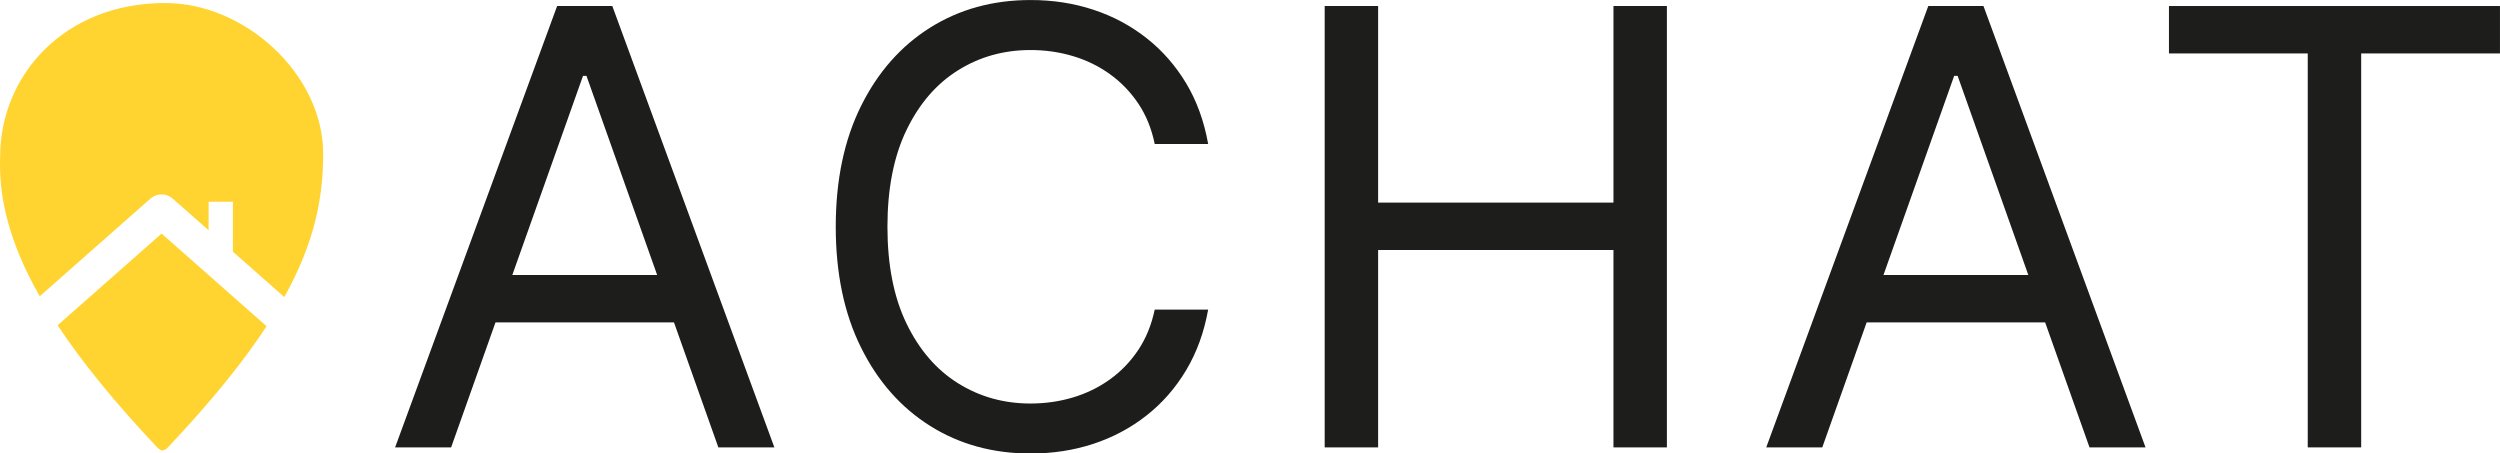 <?xml version="1.0" encoding="UTF-8"?>
<svg id="Calque_2" data-name="Calque 2" xmlns="http://www.w3.org/2000/svg" viewBox="0 0 689.56 125.07">
  <defs>
    <style>
      .cls-1 {
        fill: #ffd430;
      }

      .cls-2 {
        fill: #1d1d1b;
      }
    </style>
  </defs>
  <g id="Final">
    <g>
      <g>
        <path class="cls-1" d="M15.89,89.72c6.61,9.99,15.61,21.13,27.6,33.82,.92,.78,1.55,1.2,2.98-.3,11.95-12.67,20.71-23.55,27.06-33.26l-28.96-25.55-28.68,25.29Z"/>
        <path class="cls-1" d="M41.62,54.69c.07-.06,.14-.12,.21-.17,.06-.04,.11-.08,.17-.12,.07-.05,.14-.09,.21-.13,.07-.04,.14-.08,.21-.11,.06-.03,.12-.07,.19-.1,.08-.04,.16-.07,.24-.1,.06-.02,.11-.05,.17-.07,.09-.03,.18-.06,.27-.08,.05-.01,.1-.03,.16-.04,.09-.02,.19-.04,.28-.06,.05,0,.1-.02,.16-.03,.09-.01,.18-.02,.28-.03,.06,0,.11-.01,.17-.01,.09,0,.18,0,.26,0,.06,0,.12,0,.19,0,.08,0,.16,.01,.24,.02,.07,0,.14,.01,.2,.02,.08,.01,.15,.03,.23,.04,.07,.01,.14,.03,.21,.04,.07,.02,.15,.04,.22,.06,.07,.02,.14,.04,.21,.07,.07,.03,.15,.06,.22,.09,.07,.03,.13,.05,.2,.08,.08,.04,.15,.07,.22,.11,.06,.03,.12,.06,.18,.1,.08,.05,.15,.1,.23,.15,.05,.03,.1,.07,.15,.1,.08,.05,.15,.11,.22,.17,.04,.03,.08,.06,.11,.09l9.91,8.74v-7.88h6.7v13.79l14.18,12.5c8.34-15.01,10.72-27.27,10.72-39.5C89.13,20.45,67.55,.83,45.57,.83,17.33,.83,.04,21.18,.04,43.16c-.43,11.3,2.42,23.62,10.92,38.56l30.54-26.94s.08-.06,.12-.1Z"/>
      </g>
      <g>
        <path class="cls-2" d="M124.43,123.4h-15.45L153.67,1.66h15.22l44.7,121.74h-15.45L161.76,20.92h-.95l-36.38,102.48Zm5.71-47.55h62.3v13.08h-62.3v-13.08Z"/>
        <path class="cls-2" d="M333.24,39.71h-14.74c-.87-4.24-2.39-7.97-4.55-11.18-2.16-3.21-4.78-5.91-7.85-8.11-3.07-2.2-6.47-3.85-10.2-4.96-3.73-1.11-7.61-1.66-11.65-1.66-7.37,0-14.04,1.86-20,5.59-5.97,3.73-10.7,9.21-14.21,16.47s-5.26,16.15-5.26,26.69,1.75,19.44,5.26,26.69,8.24,12.74,14.21,16.47c5.96,3.73,12.63,5.59,20,5.59,4.04,0,7.93-.55,11.65-1.66,3.73-1.11,7.12-2.76,10.2-4.96,3.07-2.2,5.69-4.91,7.85-8.14,2.16-3.23,3.67-6.95,4.55-11.15h14.74c-1.11,6.22-3.13,11.79-6.06,16.7s-6.58,9.09-10.94,12.51c-4.36,3.43-9.24,6.03-14.65,7.82-5.41,1.78-11.18,2.67-17.33,2.67-10.38,0-19.62-2.53-27.7-7.61-8.08-5.07-14.44-12.28-19.08-21.64-4.64-9.35-6.96-20.45-6.96-33.29s2.32-23.93,6.96-33.29c4.64-9.35,11-16.56,19.08-21.64,8.08-5.07,17.32-7.61,27.7-7.61,6.14,0,11.92,.89,17.33,2.68,5.41,1.78,10.29,4.39,14.65,7.82,4.36,3.43,8,7.59,10.94,12.48,2.93,4.89,4.95,10.47,6.06,16.73Z"/>
        <path class="cls-2" d="M365.38,123.4V1.66h14.74V55.88h64.91V1.66h14.74V123.4h-14.74v-54.45h-64.91v54.45h-14.74Z"/>
        <path class="cls-2" d="M502.62,123.4h-15.45L531.87,1.66h15.22l44.7,121.74h-15.45l-36.38-102.48h-.95l-36.38,102.48Zm5.71-47.55h62.3v13.08h-62.3v-13.08Z"/>
        <path class="cls-2" d="M598.25,14.74V1.66h91.3V14.74h-38.28V123.4h-14.74V14.74h-38.28Z"/>
      </g>
    </g>
  </g>
</svg>
